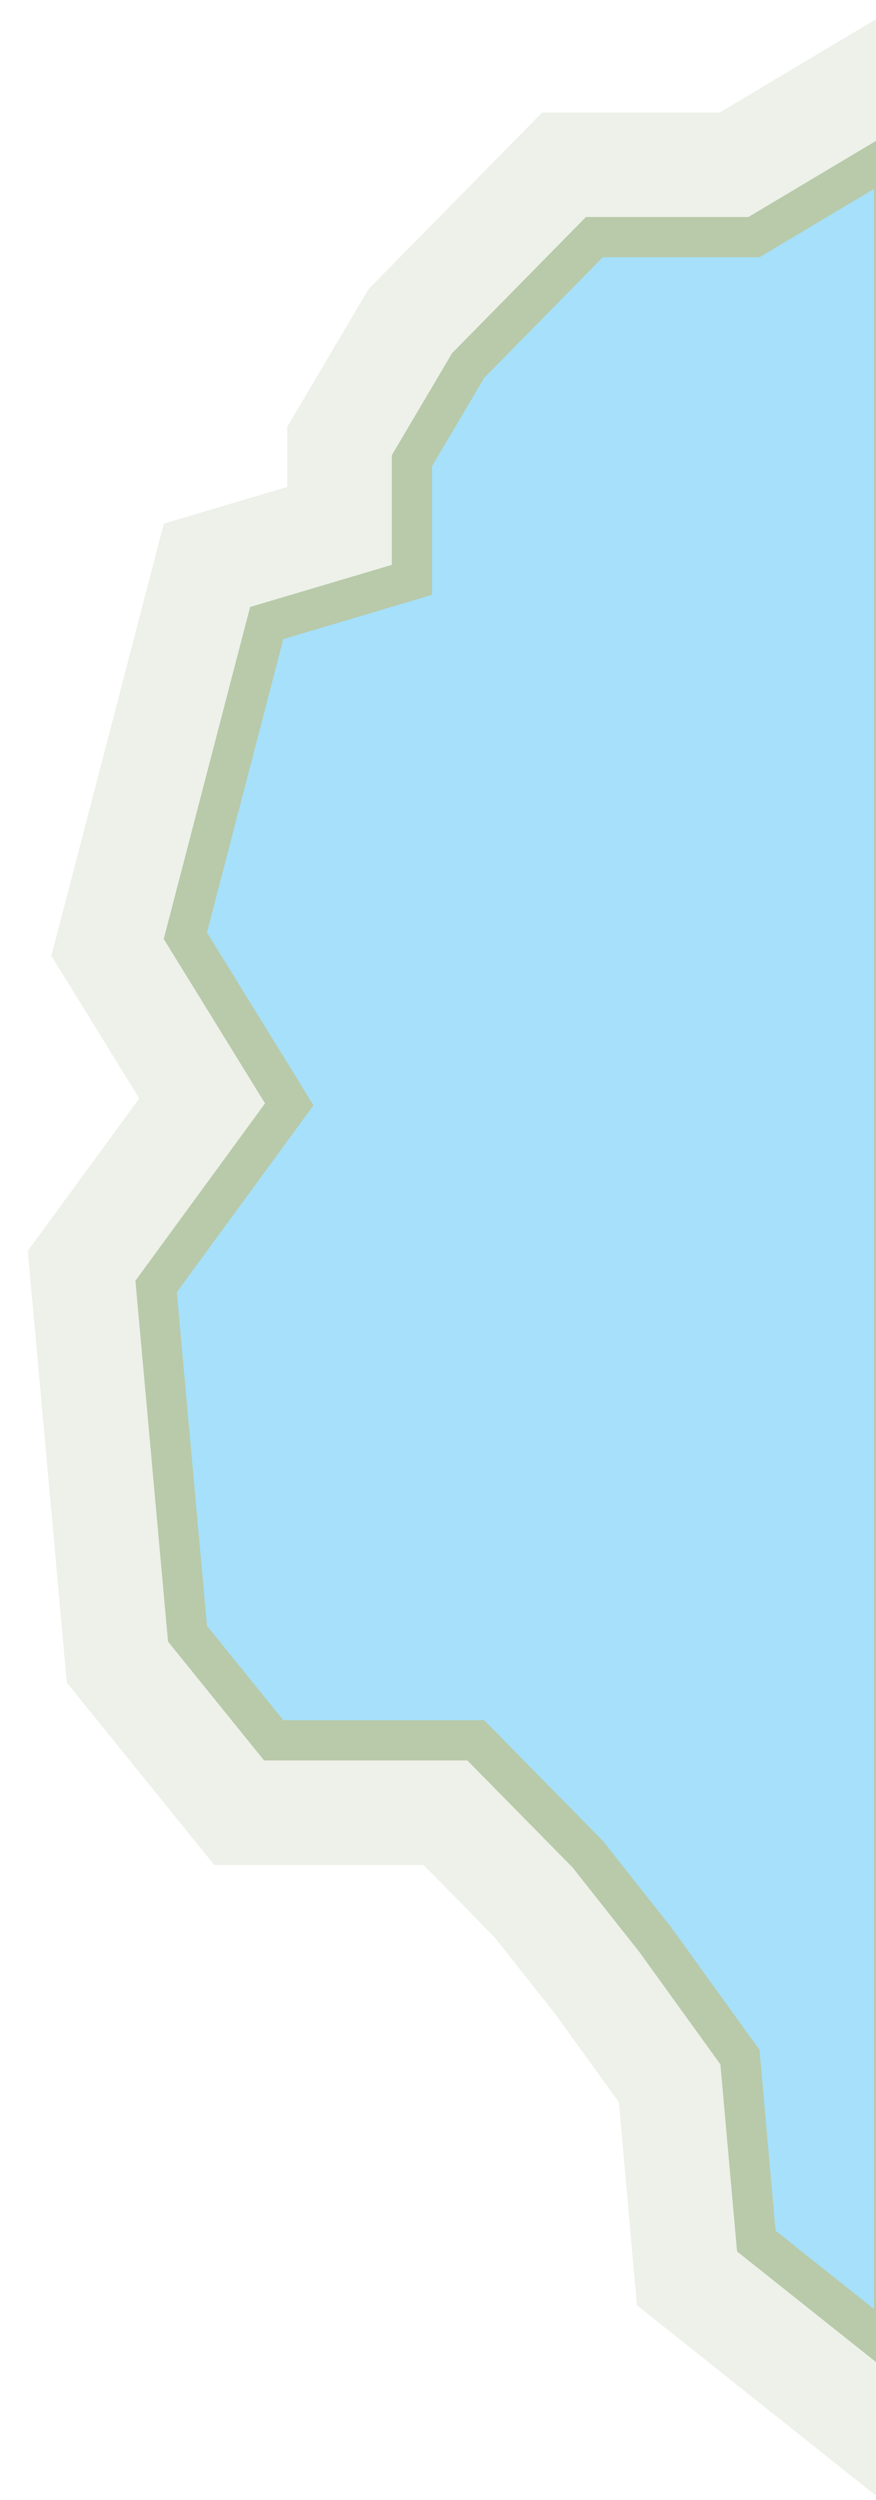 <svg width="218" height="622" viewBox="0 0 218 622" fill="none" xmlns="http://www.w3.org/2000/svg">
<g clip-path="url(#clip0_3453_8089)">
<path d="M222.5 47V38.196L214.939 42.706L187.622 59H150H147.904L146.435 60.494L116.935 90.494L116.506 90.93L116.195 91.456L103.195 113.456L102.5 114.633V116V144.27L69.075 154.207L66.372 155.011L65.661 157.741L46.661 230.741L46.124 232.806L47.243 234.623L71.98 274.762L39.964 318.549L38.85 320.071L39.02 321.95L46.52 404.95L46.657 406.463L47.612 407.644L66.612 431.144L68.113 433H70.5H118.404L146.246 461.313L163.009 482.515L184.141 511.811L188.02 555.443L188.209 557.577L189.886 558.912L214.386 578.412L222.5 584.87V574.5V47Z" fill="#4FC3F7" fill-opacity="0.5" stroke="#B8CBA9" stroke-width="10"/>
<g filter="url(#filter0_f_3453_8089)">
<path d="M235.5 47V15.304L208.279 31.541L184.039 46H150H142.455L137.166 51.38L107.666 81.379L106.123 82.948L105.003 84.843L92.003 106.843L89.5 111.079V116V134.573L65.371 141.746L55.638 144.64L53.08 154.466L34.08 227.466L32.145 234.902L36.176 241.444L56.328 274.143L29.47 310.876L25.462 316.357L26.073 323.12L33.573 406.12L34.065 411.565L37.503 415.817L56.503 439.317L61.906 446H70.5H112.955L136.484 469.927L152.634 490.353L171.509 516.519L175.071 556.594L175.754 564.279L181.791 569.084L206.291 588.584L235.5 611.832V574.5V47Z" stroke="#B8CBA9" stroke-opacity="0.25" stroke-width="36"/>
</g>
</g>
<defs>
<filter id="filter0_f_3453_8089" x="-9.076" y="-32.392" width="278.576" height="697.555" filterUnits="userSpaceOnUse" color-interpolation-filters="sRGB">
<feFlood flood-opacity="0" result="BackgroundImageFix"/>
<feBlend mode="normal" in="SourceGraphic" in2="BackgroundImageFix" result="shape"/>
<feGaussianBlur stdDeviation="8" result="effect1_foregroundBlur_3453_8089"/>
</filter>
<clipPath id="clip0_3453_8089">
<rect width="218" height="622" fill="white"/>
</clipPath>
</defs>
</svg>
